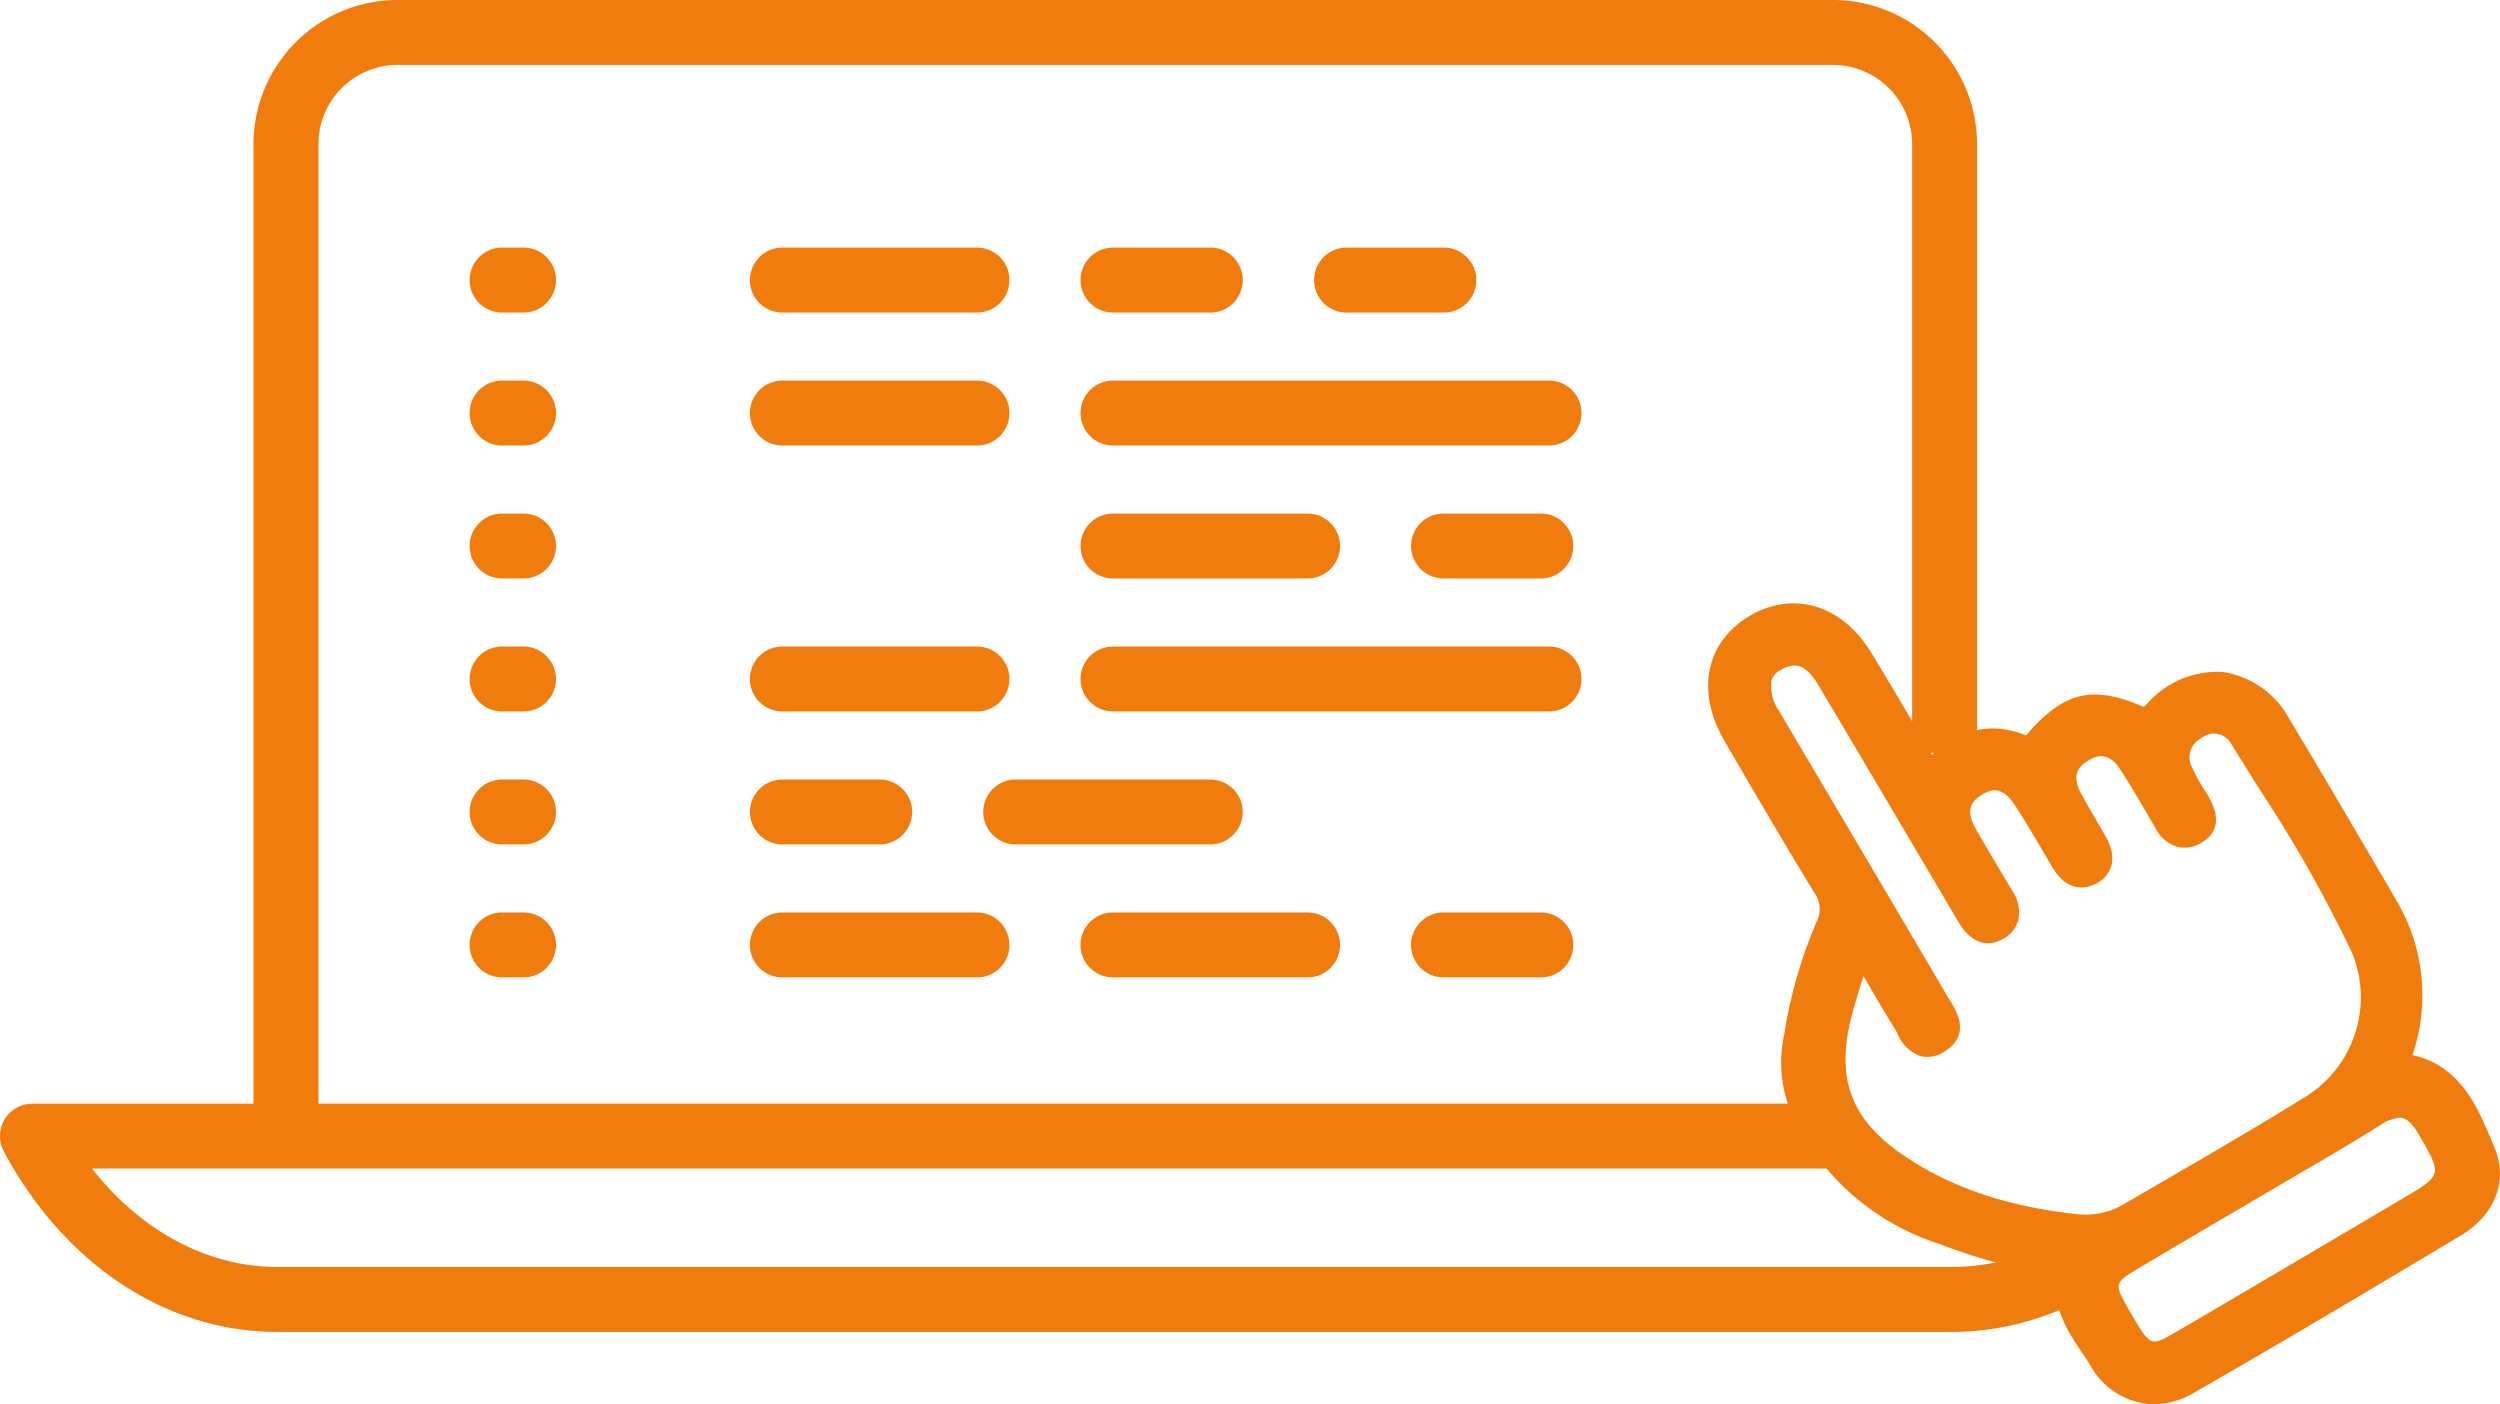 <svg xmlns="http://www.w3.org/2000/svg" xmlns:xlink="http://www.w3.org/1999/xlink" id="Grupo_22" data-name="Grupo 22" width="209.684" height="117.783" viewBox="0 0 209.684 117.783"><defs><clipPath id="clip-path"><rect id="Rect&#xE1;ngulo_136" data-name="Rect&#xE1;ngulo 136" width="209.684" height="117.783" fill="#f17c0e"></rect></clipPath></defs><g id="Grupo_21" data-name="Grupo 21" transform="translate(0 0)" clip-path="url(#clip-path)"><path id="Trazado_213" data-name="Trazado 213" d="M174.875,108.383a11.373,11.373,0,0,1-.95-1.313,11.217,11.217,0,0,1-.591-1.326,2.536,2.536,0,0,1-1.842-.4,7.07,7.07,0,0,0-.829-.509,17.479,17.479,0,0,1-6.814,1.43H23.237c-5.8,0-11.415-3-15.519-8.257H156.545c-1.414-1.208-2.769-2.488-4.088-3.8a3.051,3.051,0,0,1-.813-1.642H26.708V12.087a6.647,6.647,0,0,1,6.641-6.641H153.737a6.647,6.647,0,0,1,6.641,6.641v51.33c.023-.007.039-.02.065-.026a5.405,5.405,0,0,1,1.724-.251,12.822,12.822,0,0,1,2.142.251,4.957,4.957,0,0,0,.934.036,2.171,2.171,0,0,1,.581.039V12.087A12.1,12.1,0,0,0,153.737,0H33.349A12.1,12.1,0,0,0,21.262,12.087v80.48H2.719a2.724,2.724,0,0,0-2.4,4.006c5.074,9.478,13.641,15.14,22.917,15.14H163.849a23.225,23.225,0,0,0,11.3-3.036c-.091-.1-.193-.189-.278-.294" transform="translate(0 -0.001)" fill="#f17c0e"></path><path id="Trazado_214" data-name="Trazado 214" d="M16.586,6.361h-1.8a2.723,2.723,0,1,0,0,5.446h1.8a2.723,2.723,0,1,0,0-5.446" transform="translate(27.325 14.407)" fill="#f17c0e"></path><path id="Trazado_215" data-name="Trazado 215" d="M16.586,9.777h-1.8a2.723,2.723,0,1,0,0,5.446h1.8a2.723,2.723,0,1,0,0-5.446" transform="translate(27.325 22.145)" fill="#f17c0e"></path><path id="Trazado_216" data-name="Trazado 216" d="M16.586,13.193h-1.8a2.721,2.721,0,1,0,0,5.443h1.8a2.721,2.721,0,1,0,0-5.443" transform="translate(27.325 29.882)" fill="#f17c0e"></path><path id="Trazado_217" data-name="Trazado 217" d="M16.586,16.609h-1.8a2.721,2.721,0,1,0,0,5.443h1.8a2.721,2.721,0,1,0,0-5.443" transform="translate(27.325 37.619)" fill="#f17c0e"></path><path id="Trazado_218" data-name="Trazado 218" d="M16.586,20.025h-1.8a2.721,2.721,0,1,0,0,5.443h1.8a2.721,2.721,0,1,0,0-5.443" transform="translate(27.325 45.357)" fill="#f17c0e"></path><path id="Trazado_219" data-name="Trazado 219" d="M16.586,23.44h-1.8a2.723,2.723,0,1,0,0,5.446h1.8a2.723,2.723,0,1,0,0-5.446" transform="translate(27.325 53.092)" fill="#f17c0e"></path><path id="Trazado_220" data-name="Trazado 220" d="M21.985,11.807H38.307a2.723,2.723,0,0,0,0-5.446H21.985a2.723,2.723,0,0,0,0,5.446" transform="translate(43.636 14.407)" fill="#f17c0e"></path><path id="Trazado_221" data-name="Trazado 221" d="M21.985,15.223H38.307a2.723,2.723,0,1,0,0-5.446H21.985a2.723,2.723,0,0,0,0,5.446" transform="translate(43.636 22.145)" fill="#f17c0e"></path><path id="Trazado_222" data-name="Trazado 222" d="M30.478,18.636H46.8a2.721,2.721,0,1,0,0-5.443H30.478a2.721,2.721,0,0,0,0,5.443" transform="translate(62.873 29.882)" fill="#f17c0e"></path><path id="Trazado_223" data-name="Trazado 223" d="M30.478,11.807H38.64a2.723,2.723,0,0,0,0-5.446H30.478a2.723,2.723,0,0,0,0,5.446" transform="translate(62.873 14.407)" fill="#f17c0e"></path><path id="Trazado_224" data-name="Trazado 224" d="M36.478,11.807H44.64a2.723,2.723,0,0,0,0-5.446H36.478a2.723,2.723,0,0,0,0,5.446" transform="translate(76.463 14.407)" fill="#f17c0e"></path><path id="Trazado_225" data-name="Trazado 225" d="M67.052,9.777H30.48a2.723,2.723,0,1,0,0,5.446H67.052a2.723,2.723,0,0,0,0-5.446" transform="translate(62.871 22.145)" fill="#f17c0e"></path><path id="Trazado_226" data-name="Trazado 226" d="M47.131,18.636a2.721,2.721,0,0,0,0-5.443H38.969a2.721,2.721,0,0,0,0,5.443Z" transform="translate(82.106 29.882)" fill="#f17c0e"></path><path id="Trazado_227" data-name="Trazado 227" d="M21.985,22.052H38.307a2.721,2.721,0,1,0,0-5.443H21.985a2.721,2.721,0,0,0,0,5.443" transform="translate(43.636 37.619)" fill="#f17c0e"></path><path id="Trazado_228" data-name="Trazado 228" d="M47.023,22.745a2.724,2.724,0,0,0-2.72-2.72H27.981a2.721,2.721,0,1,0,0,5.443H44.3a2.725,2.725,0,0,0,2.72-2.723" transform="translate(57.21 45.357)" fill="#f17c0e"></path><path id="Trazado_229" data-name="Trazado 229" d="M46.8,23.44H30.477a2.723,2.723,0,0,0,0,5.446H46.8a2.723,2.723,0,1,0,0-5.446" transform="translate(62.871 53.092)" fill="#f17c0e"></path><path id="Trazado_230" data-name="Trazado 230" d="M38.307,23.44H21.985a2.723,2.723,0,0,0,0,5.446H38.307a2.723,2.723,0,1,0,0-5.446" transform="translate(43.636 53.092)" fill="#f17c0e"></path><path id="Trazado_231" data-name="Trazado 231" d="M21.985,25.468h8.163a2.721,2.721,0,0,0,0-5.443H21.985a2.721,2.721,0,0,0,0,5.443" transform="translate(43.636 45.357)" fill="#f17c0e"></path><path id="Trazado_232" data-name="Trazado 232" d="M67.052,16.609H30.48a2.721,2.721,0,1,0,0,5.443H67.052a2.721,2.721,0,0,0,0-5.443" transform="translate(62.871 37.619)" fill="#f17c0e"></path><path id="Trazado_233" data-name="Trazado 233" d="M47.131,23.44H38.969a2.723,2.723,0,0,0,0,5.446h8.163a2.723,2.723,0,0,0,0-5.446" transform="translate(82.106 53.092)" fill="#f17c0e"></path><path id="Trazado_234" data-name="Trazado 234" d="M109.838,61.149l-.264-.624c-1.182-2.818-2.625-6.246-6.618-7.137a15.637,15.637,0,0,0-1.28-12.858l-1.456-2.485c-2.508-4.287-5.018-8.574-7.581-12.828a7.652,7.652,0,0,0-5.547-3.954,7.777,7.777,0,0,0-6.354,2.615c-.2.206-.294.274-.291.291a1.97,1.97,0,0,1-.385-.131c-3.918-1.613-6.22-1.1-9.1,2.06l-.281.333a.727.727,0,0,0-.111.15c-2.844-1.149-5.446-.611-7.928,1.626l-.966-1.642c-1.4-2.4-2.743-4.676-4.117-6.928C55.109,15.612,51,14.384,47.325,16.572c-3.663,2.214-4.483,6.311-2.086,10.448,2.472,4.254,4.966,8.518,7.529,12.721a2.294,2.294,0,0,1,.219,2.436,39.4,39.4,0,0,0-2.723,9.452,11.041,11.041,0,0,0,.571,6.576,20.532,20.532,0,0,0,12.41,11.01,49.764,49.764,0,0,0,9.7,2.658c.059.01.118.016.2.023-.434,2.677.9,4.669,2.086,6.435.235.349.47.7.686,1.051a6.265,6.265,0,0,0,5.332,3.294,6.752,6.752,0,0,0,3.376-.966C92.249,77.334,99.86,72.8,107,68.522c2.886-1.727,4-4.62,2.834-7.372M55.876,50.273c.281-1.123.624-2.227,1.032-3.507.94,1.606,1.753,2.994,2.6,4.359l.232.415A3.36,3.36,0,0,0,61.7,53.483a2.643,2.643,0,0,0,2.1-.457c2.126-1.391.882-3.379.415-4.13l-.229-.372Q59.514,40.893,55,33.279l-5.162-8.737a3.675,3.675,0,0,1-.646-2.6,1.547,1.547,0,0,1,.859-.9c.885-.464,1.858-.748,3.1,1.358,2.625,4.414,5.244,8.852,7.856,13.272l3.823,6.481c1.332,2.259,2.818,2.044,3.833,1.463a2.533,2.533,0,0,0,1.231-1.574,3.236,3.236,0,0,0-.539-2.491q-1.543-2.561-3.04-5.152c-.937-1.652-.261-2.37.532-2.854.767-.477,1.695-.748,2.752.872.79,1.2,1.521,2.446,2.25,3.686l.983,1.659c1.391,2.259,3.157,1.486,3.673,1.2s2.06-1.4.774-3.8c-.287-.516-.581-1.022-.878-1.531-.434-.741-.868-1.482-1.27-2.243-.813-1.538-.121-2.233.568-2.668.764-.48,1.77-.826,2.772.744,1.025,1.593,1.969,3.232,2.912,4.868a3.05,3.05,0,0,0,1.874,1.587,2.61,2.61,0,0,0,2.083-.4c1.306-.823,1.489-2.093.529-3.787l-.431-.705a11.126,11.126,0,0,1-.944-1.724,1.8,1.8,0,0,1,.771-2.514,1.645,1.645,0,0,1,2.452.434c.81,1.322,1.636,2.635,2.459,3.951a112.13,112.13,0,0,1,7.7,13.615A9.821,9.821,0,0,1,93.7,57.052c-3.67,2.276-7.4,4.447-11.134,6.618L78.9,65.8a6.315,6.315,0,0,1-3.954.944c-6.083-.643-10.984-2.334-14.987-5.165-4.12-2.909-5.345-6.292-4.085-11.307M80.035,71.235q3.482-2.072,6.99-4.127L93.167,63.5c2.387-1.391,4.77-2.782,7.1-4.245a3.351,3.351,0,0,1,1.616-.617,1.2,1.2,0,0,1,.248.026c.421.108.878.571,1.348,1.378,1.979,3.409,1.979,3.412-1.277,5.332l-4.738,2.8Q90.311,72.4,83.146,76.6c-2.161,1.26-2.161,1.26-3.807-1.561-1.466-2.514-1.466-2.514.7-3.807" transform="translate(99.389 35.107)" fill="#f17c0e"></path></g></svg>